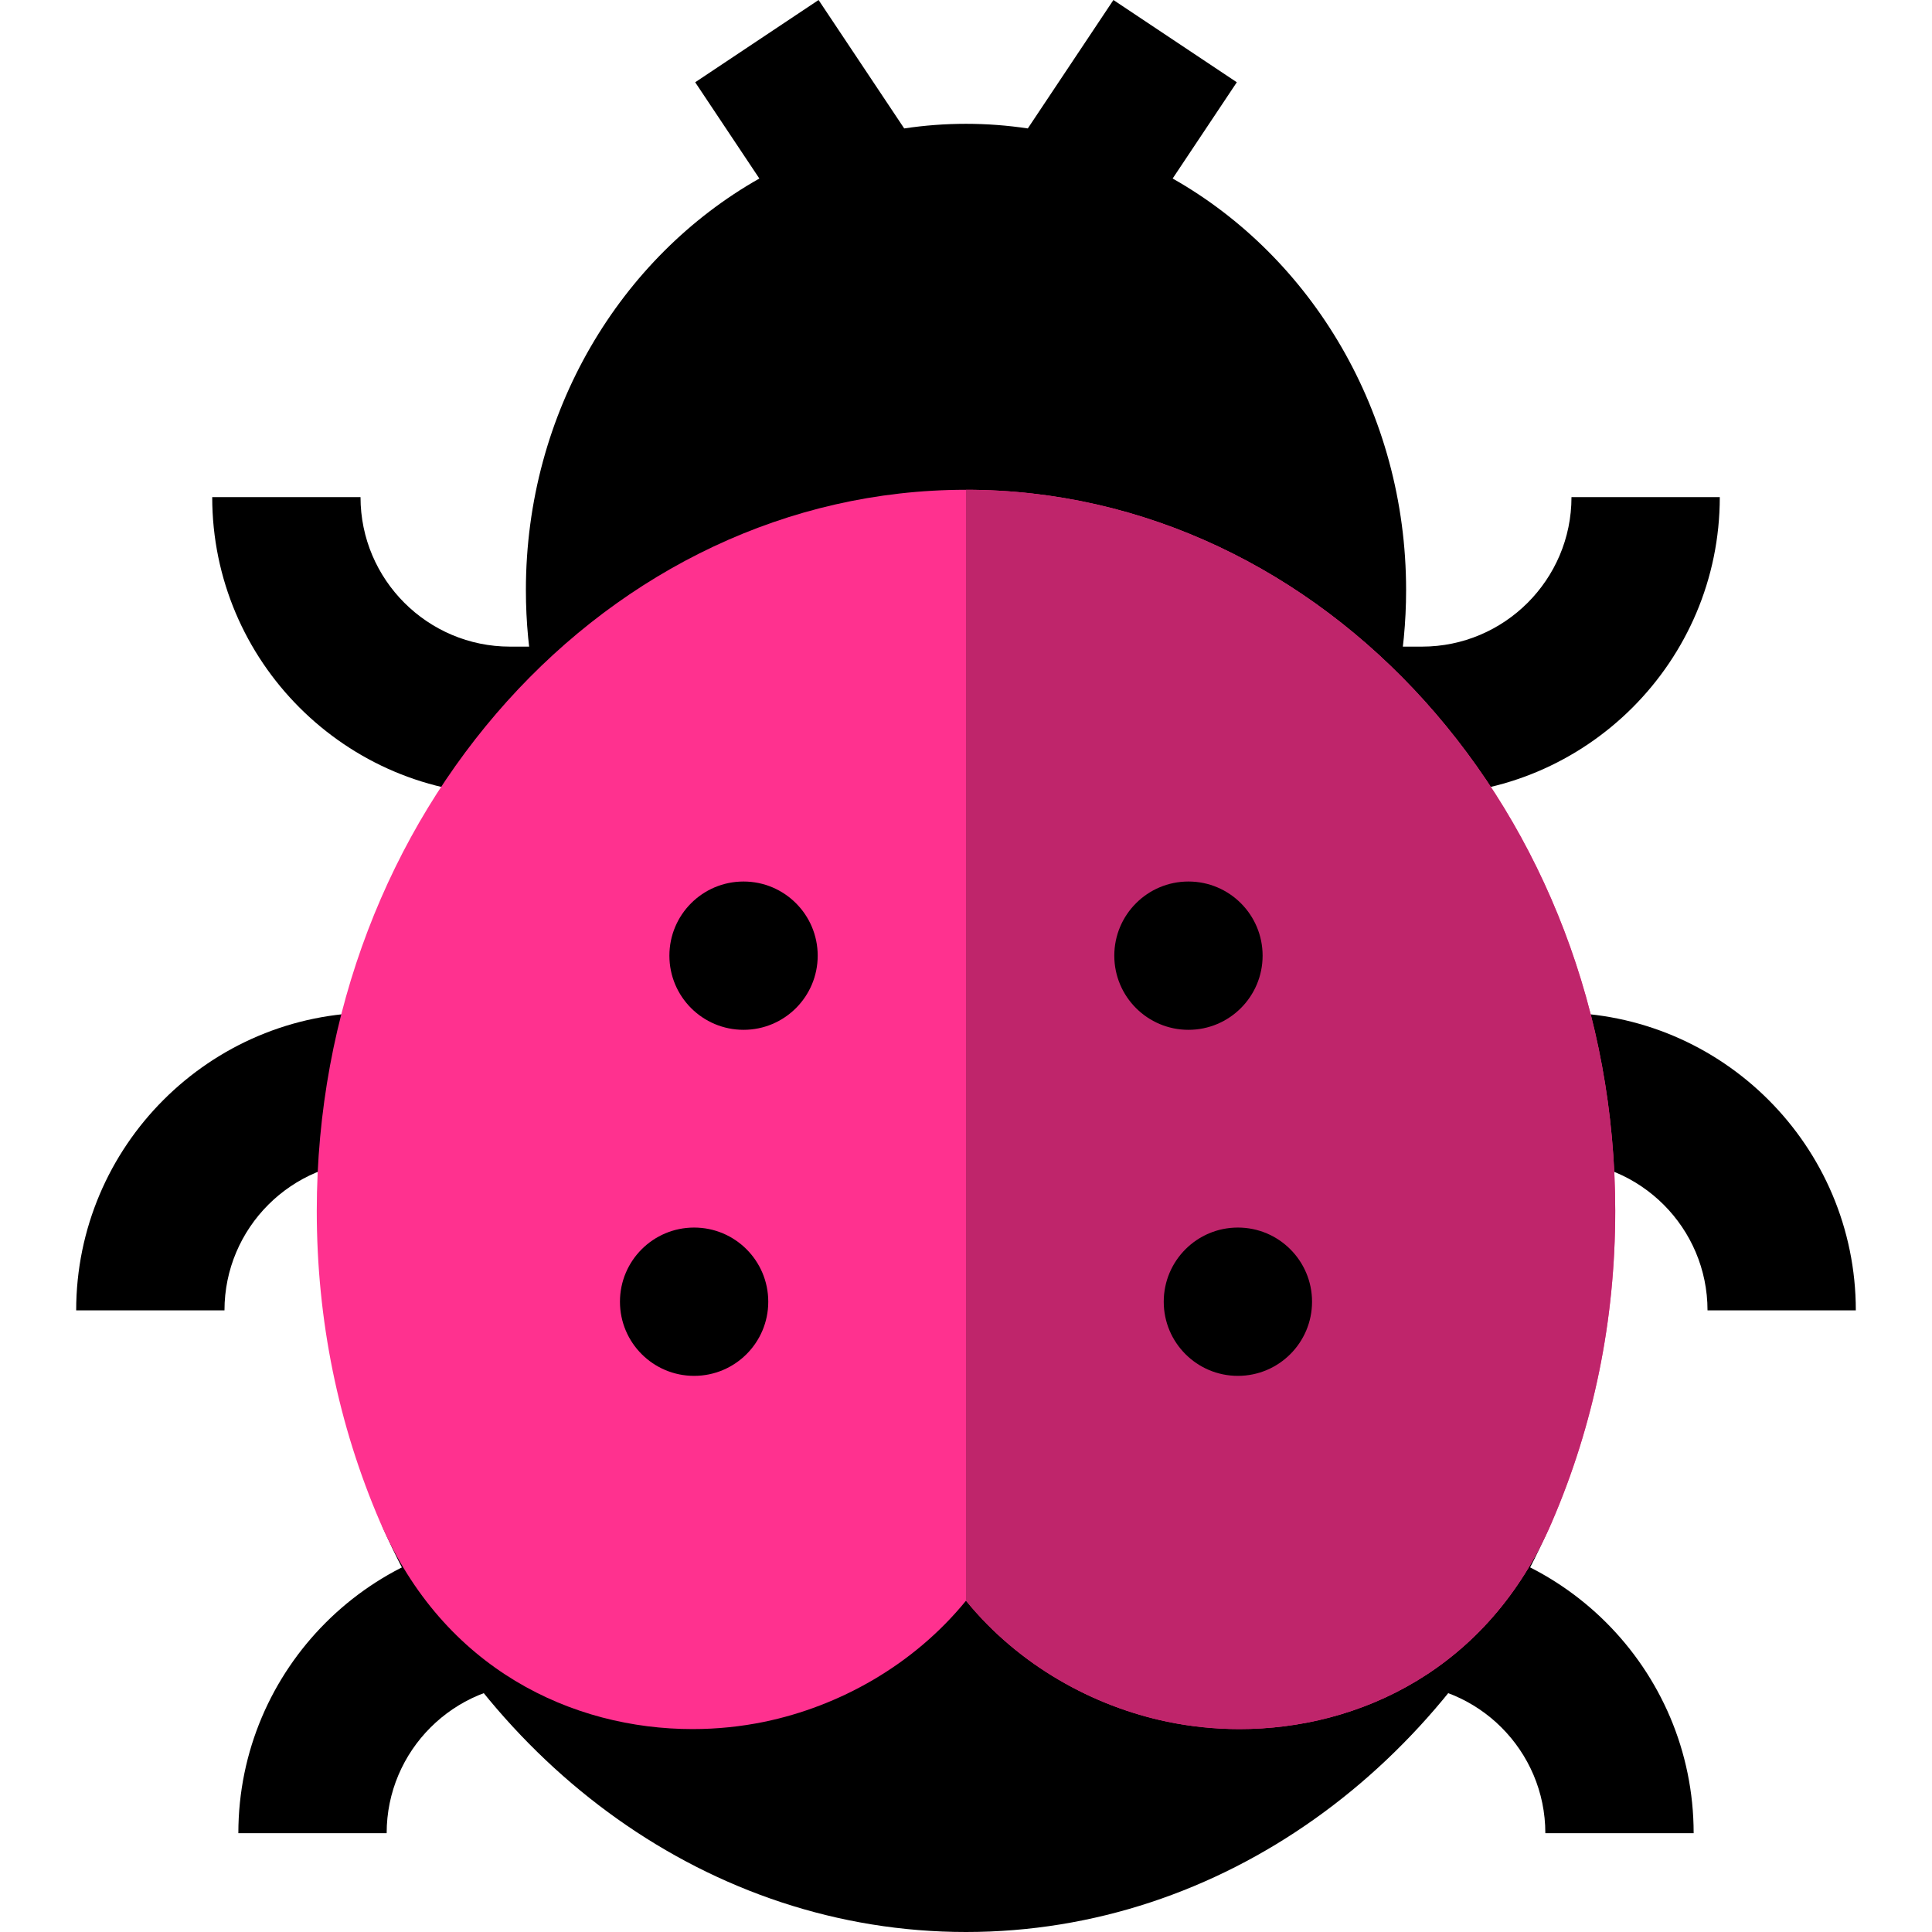 <?xml version="1.0" encoding="iso-8859-1"?>
<!-- Generator: Adobe Illustrator 19.0.0, SVG Export Plug-In . SVG Version: 6.00 Build 0)  -->
<svg version="1.1" id="Layer_1" xmlns="http://www.w3.org/2000/svg" xmlns:xlink="http://www.w3.org/1999/xlink" x="0px" y="0px"
	 viewBox="0 0 512 512" style="enable-background:new 0 0 512 512;" xml:space="preserve">
<path d="M135.157,210.663h29.138v-39.302h-29.138c-21.845,0-39.616-17.771-39.616-39.616H56.239
	C56.239,175.259,91.64,210.663,135.157,210.663z"/>
<path d="M20.188,347.262H59.49c0-21.847,17.771-39.618,39.616-39.618h25.887v-39.302H99.106
	C55.591,268.342,20.188,303.744,20.188,347.262z"/>
<path d="M63.166,485.807h39.302c0-21.844,17.771-39.615,39.616-39.615h22.211v-39.302h-22.211
	C98.568,406.889,63.166,442.291,63.166,485.807z"/>
<path d="M310.763,47.308l17.005-25.508L295.067,0l-22.69,34.036c-5.353-0.799-10.819-1.224-16.377-1.224s-11.024,0.423-16.377,1.224
	L216.933,0l-32.701,21.801l17.005,25.508c-36.781,20.812-61.87,61.89-61.87,109.066c0,68.131,52.321,123.56,116.633,123.56
	s116.633-55.43,116.633-123.56C372.633,109.199,347.543,68.12,310.763,47.308z"/>
<path d="M376.843,210.663h-29.138v-39.302h29.138c21.845,0,39.616-17.771,39.616-39.616h39.302
	C455.763,175.259,420.36,210.663,376.843,210.663z"/>
<path d="M491.812,347.262H452.51c0-21.847-17.771-39.618-39.616-39.618h-25.887v-39.302h25.887
	C456.41,268.342,491.812,303.744,491.812,347.262z"/>
<path d="M448.834,485.807h-39.302c0-21.844-17.771-39.615-39.616-39.615h-22.211v-39.302h22.211
	C413.432,406.889,448.834,442.291,448.834,485.807z"/>
<path d="M101.245,404.357C129.19,468.025,188.056,512,256,512s126.81-43.975,154.754-107.643H101.245z"/>
<path style="fill:#FF318F;" d="M256,129.796c-94.87,0-172.052,85.728-172.052,191.102c0,28.931,5.671,56.734,16.858,82.632
	c16.781,38.845,50.951,54.694,82.719,54.694c6.506,0,12.912-0.665,19.047-1.934c19.669-4.066,39.423-14.892,53.428-32.089
	c14.006,17.197,33.76,28.024,53.428,32.089c6.138,1.269,12.539,1.934,19.047,1.934c31.766,0,65.94-15.852,82.719-54.695
	c11.187-25.899,16.858-53.7,16.858-82.631C428.052,215.524,350.87,129.796,256,129.796z"/>
<path style="fill:#BF256B;" d="M256,129.796v294.407c14.006,17.197,33.76,28.024,53.428,32.089
	c6.138,1.269,12.539,1.934,19.047,1.934c31.766,0,65.94-15.852,82.719-54.695c11.187-25.899,16.858-53.7,16.858-82.631
	C428.052,215.524,350.87,129.796,256,129.796z"/>
<circle cx="183.946" cy="344.967" r="19.651"/>
<circle cx="197.047" cy="253.262" r="19.651"/>
<circle cx="314.953" cy="253.262" r="19.651"/>
<circle cx="328.054" cy="344.967" r="19.651"/>
<g>
</g>
<g>
</g>
<g>
</g>
<g>
</g>
<g>
</g>
<g>
</g>
<g>
</g>
<g>
</g>
<g>
</g>
<g>
</g>
<g>
</g>
<g>
</g>
<g>
</g>
<g>
</g>
<g>
</g>
</svg>
